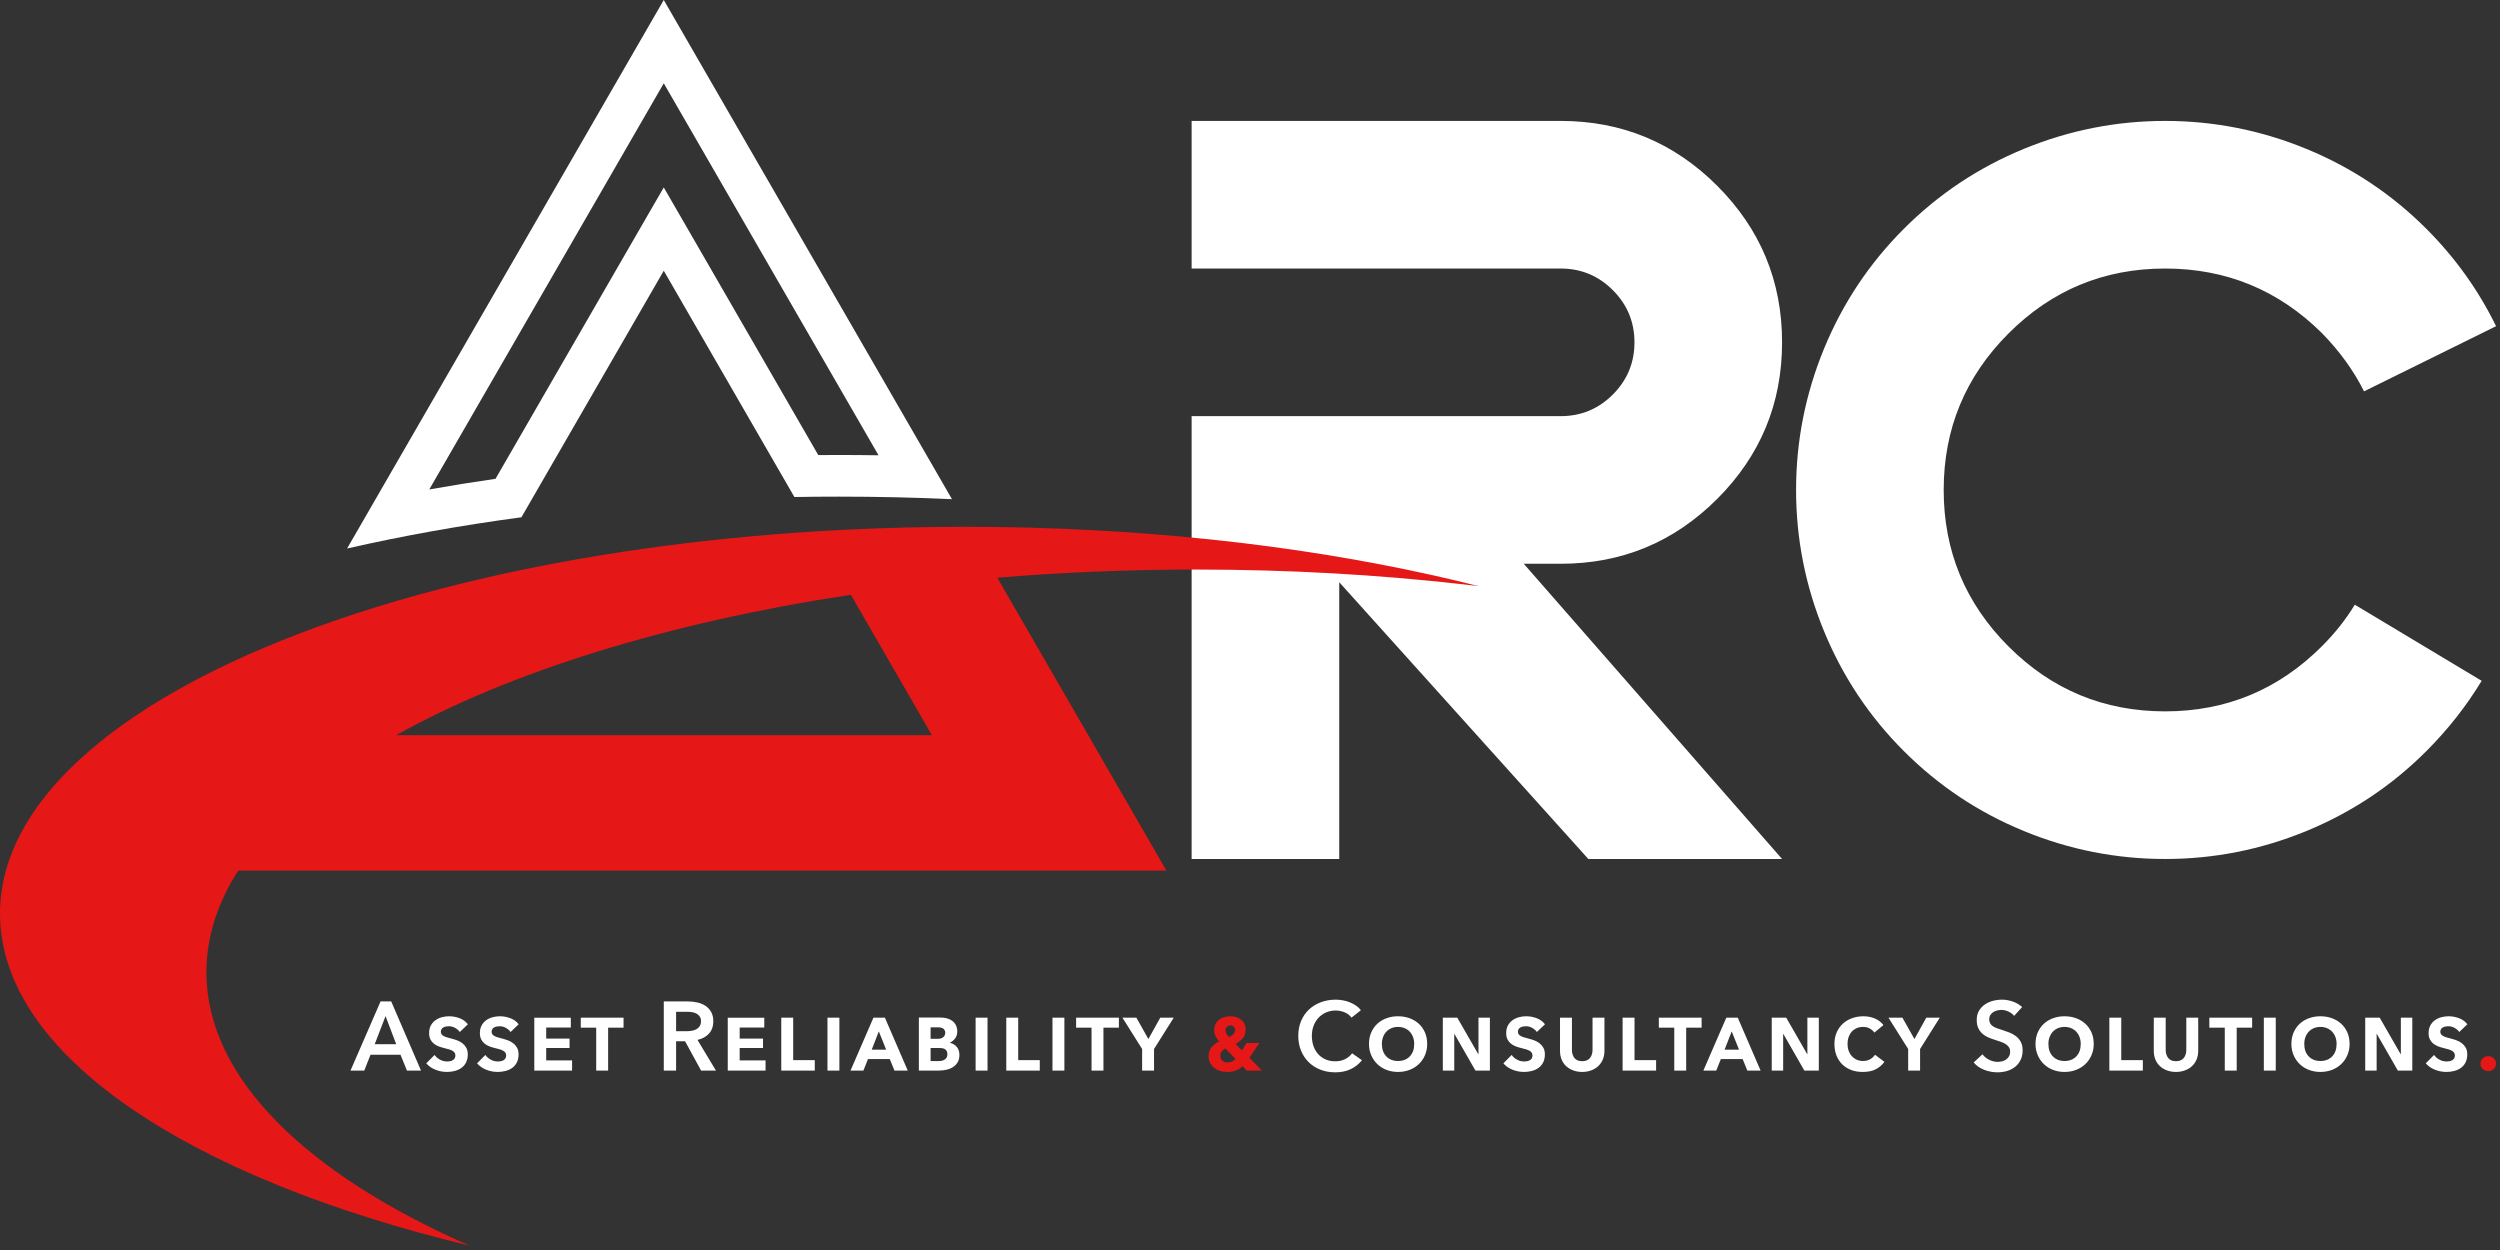 <?xml version="1.0" encoding="UTF-8"?> <svg xmlns="http://www.w3.org/2000/svg" width="276" height="138" viewBox="0 0 276 138" fill="none"><rect x="0" y="0" width="276" height="138" fill="#333333" stroke="none"/><path d="M273.912 117.76C273.959 117.86 274.022 117.947 274.101 118.018C274.18 118.09 274.271 118.148 274.376 118.191C274.48 118.234 274.589 118.256 274.704 118.256C274.942 118.256 275.145 118.173 275.314 118.008C275.482 117.842 275.567 117.645 275.567 117.415C275.567 117.185 275.481 116.991 275.308 116.832C275.136 116.674 274.934 116.595 274.704 116.595C274.467 116.595 274.264 116.678 274.095 116.843C273.926 117.008 273.842 117.206 273.842 117.436C273.842 117.551 273.865 117.659 273.912 117.76Z" fill="#E61717"></path><path d="M150.242 111.528C150.091 111.327 149.907 111.154 149.692 111.01C149.476 110.866 149.246 110.746 149.002 110.649C148.757 110.552 148.502 110.48 148.236 110.433C147.97 110.387 147.715 110.363 147.471 110.363C146.881 110.363 146.335 110.457 145.832 110.644C145.329 110.831 144.892 111.096 144.522 111.441C144.151 111.787 143.86 112.205 143.649 112.697C143.436 113.19 143.33 113.742 143.33 114.352C143.33 114.949 143.431 115.494 143.632 115.986C143.833 116.478 144.114 116.902 144.473 117.258C144.833 117.614 145.262 117.891 145.762 118.089C146.261 118.286 146.809 118.385 147.406 118.385C148.06 118.385 148.631 118.268 149.12 118.035C149.609 117.801 150.022 117.472 150.36 117.048L149.271 116.282C149.077 116.549 148.822 116.762 148.506 116.924C148.189 117.086 147.827 117.167 147.417 117.167C147.021 117.167 146.665 117.098 146.349 116.962C146.033 116.825 145.762 116.633 145.535 116.385C145.309 116.137 145.135 115.84 145.012 115.495C144.89 115.15 144.829 114.769 144.829 114.352C144.829 113.957 144.892 113.591 145.018 113.253C145.144 112.915 145.323 112.62 145.557 112.369C145.79 112.117 146.069 111.92 146.392 111.776C146.716 111.632 147.075 111.56 147.471 111.56C147.78 111.56 148.096 111.623 148.419 111.749C148.743 111.875 149.005 112.074 149.206 112.347L150.242 111.528ZM151.385 116.498C151.55 116.879 151.774 117.206 152.058 117.479C152.342 117.753 152.68 117.964 153.072 118.115C153.463 118.266 153.886 118.342 154.339 118.342C154.799 118.342 155.225 118.266 155.616 118.115C156.008 117.964 156.348 117.753 156.635 117.479C156.922 117.206 157.149 116.879 157.314 116.498C157.48 116.117 157.562 115.7 157.562 115.247C157.562 114.78 157.48 114.358 157.314 113.98C157.149 113.603 156.922 113.283 156.635 113.021C156.348 112.759 156.008 112.556 155.616 112.412C155.225 112.268 154.799 112.196 154.339 112.196C153.886 112.196 153.463 112.268 153.072 112.412C152.68 112.556 152.342 112.759 152.058 113.021C151.774 113.283 151.55 113.603 151.385 113.98C151.219 114.358 151.136 114.78 151.136 115.247C151.136 115.7 151.219 116.117 151.385 116.498ZM152.689 114.493C152.775 114.263 152.896 114.065 153.05 113.9C153.205 113.734 153.391 113.605 153.611 113.511C153.83 113.418 154.073 113.371 154.339 113.371C154.605 113.371 154.849 113.418 155.072 113.511C155.294 113.605 155.483 113.734 155.638 113.9C155.792 114.065 155.913 114.263 155.999 114.493C156.085 114.723 156.128 114.974 156.128 115.247C156.128 115.83 155.965 116.29 155.638 116.628C155.311 116.966 154.878 117.134 154.339 117.134C153.806 117.134 153.377 116.966 153.05 116.628C152.723 116.29 152.56 115.83 152.56 115.247C152.56 114.974 152.603 114.723 152.689 114.493ZM159.288 118.191H160.549V114.148H160.57L162.888 118.191H164.484V112.347H163.223V116.38H163.201L160.883 112.347H159.288V118.191ZM170.565 113.08C170.335 112.778 170.031 112.556 169.654 112.412C169.276 112.268 168.886 112.196 168.484 112.196C168.211 112.196 167.943 112.232 167.681 112.304C167.418 112.376 167.183 112.487 166.975 112.638C166.766 112.789 166.599 112.982 166.473 113.215C166.347 113.449 166.285 113.727 166.285 114.051C166.285 114.324 166.331 114.554 166.425 114.741C166.518 114.928 166.642 115.084 166.797 115.21C166.951 115.336 167.126 115.436 167.32 115.512C167.514 115.587 167.715 115.65 167.923 115.7C168.132 115.751 168.315 115.799 168.473 115.846C168.631 115.893 168.763 115.947 168.867 116.008C168.971 116.069 169.05 116.141 169.104 116.223C169.158 116.306 169.185 116.408 169.185 116.53C169.185 116.66 169.158 116.766 169.104 116.849C169.05 116.931 168.98 116.998 168.894 117.048C168.807 117.098 168.712 117.134 168.608 117.156C168.504 117.177 168.401 117.188 168.301 117.188C167.999 117.188 167.724 117.12 167.476 116.983C167.228 116.847 167.032 116.674 166.888 116.466L165.972 117.393C166.238 117.702 166.576 117.937 166.985 118.099C167.395 118.261 167.816 118.342 168.247 118.342C168.549 118.342 168.838 118.306 169.115 118.234C169.391 118.162 169.638 118.049 169.853 117.894C170.069 117.74 170.24 117.538 170.365 117.29C170.491 117.043 170.554 116.743 170.554 116.39C170.554 116.11 170.499 115.871 170.388 115.673C170.277 115.476 170.135 115.311 169.963 115.177C169.791 115.044 169.6 114.938 169.389 114.859C169.177 114.78 168.971 114.716 168.771 114.665C168.577 114.615 168.407 114.568 168.26 114.525C168.114 114.482 167.988 114.432 167.884 114.374C167.781 114.316 167.704 114.25 167.654 114.175C167.603 114.099 167.578 114.007 167.578 113.9C167.578 113.792 167.603 113.698 167.654 113.619C167.704 113.54 167.77 113.477 167.852 113.431C167.935 113.384 168.03 113.35 168.137 113.328C168.245 113.307 168.352 113.296 168.459 113.296C168.71 113.296 168.945 113.359 169.163 113.485C169.381 113.61 169.551 113.759 169.673 113.932L170.565 113.08ZM177.131 112.347H175.816V115.905C175.816 116.265 175.722 116.563 175.535 116.8C175.348 117.037 175.061 117.156 174.673 117.156C174.285 117.156 173.999 117.037 173.815 116.8C173.632 116.563 173.541 116.265 173.541 115.905V112.347H172.225V116.002C172.225 116.376 172.288 116.708 172.414 117C172.54 117.29 172.714 117.535 172.937 117.733C173.16 117.93 173.42 118.081 173.719 118.185C174.017 118.29 174.335 118.342 174.673 118.342C175.011 118.342 175.328 118.29 175.627 118.185C175.925 118.081 176.186 117.93 176.409 117.733C176.631 117.535 176.808 117.29 176.937 117C177.066 116.708 177.131 116.376 177.131 116.002V112.347ZM179.136 118.191H182.834V117.037H180.452V112.347H179.136V118.191ZM184.84 118.191H186.155V113.458H187.858V112.347H183.136V113.458H184.84V118.191ZM188.053 118.191H189.476L189.983 116.919H192.387L192.905 118.191H194.371L191.848 112.347H190.587L188.053 118.191ZM190.393 115.883L191.18 113.867L191.988 115.883H190.393ZM195.6 118.191H196.861V114.148H196.883L199.201 118.191H200.797V112.347H199.535V116.38H199.514L197.196 112.347H195.6V118.191ZM207.934 113.166C207.675 112.836 207.352 112.592 206.964 112.433C206.575 112.275 206.162 112.196 205.724 112.196C205.271 112.196 204.849 112.268 204.457 112.412C204.065 112.556 203.727 112.759 203.443 113.021C203.159 113.283 202.935 113.603 202.77 113.98C202.604 114.358 202.522 114.78 202.522 115.247C202.522 115.715 202.595 116.139 202.743 116.52C202.89 116.901 203.1 117.226 203.373 117.495C203.647 117.765 203.973 117.974 204.355 118.121C204.735 118.268 205.163 118.342 205.638 118.342C206.248 118.342 206.743 118.237 207.12 118.029C207.497 117.821 207.805 117.555 208.042 117.231L207.007 116.444C206.676 116.904 206.234 117.134 205.681 117.134C205.422 117.134 205.188 117.086 204.98 116.989C204.771 116.892 204.592 116.761 204.441 116.595C204.29 116.43 204.173 116.232 204.09 116.002C204.008 115.772 203.966 115.521 203.966 115.247C203.966 114.967 204.008 114.712 204.09 114.482C204.173 114.252 204.29 114.054 204.441 113.889C204.592 113.724 204.773 113.596 204.985 113.506C205.197 113.416 205.433 113.371 205.692 113.371C205.95 113.371 206.185 113.425 206.398 113.533C206.609 113.641 206.788 113.796 206.931 113.997L207.934 113.166ZM210.662 118.191H211.977V115.808L214.155 112.347H212.667L211.352 114.708L210.025 112.347H208.484L210.662 115.808V118.191ZM223.244 111.183C222.949 110.91 222.602 110.705 222.204 110.568C221.805 110.432 221.411 110.363 221.023 110.363C220.678 110.363 220.338 110.408 220.004 110.498C219.67 110.588 219.372 110.725 219.109 110.908C218.847 111.091 218.635 111.323 218.473 111.603C218.311 111.883 218.23 112.218 218.23 112.606C218.23 112.965 218.288 113.266 218.403 113.506C218.518 113.747 218.667 113.95 218.85 114.115C219.034 114.281 219.24 114.414 219.47 114.514C219.7 114.615 219.93 114.701 220.16 114.773C220.398 114.852 220.624 114.928 220.839 114.999C221.055 115.071 221.242 115.156 221.4 115.253C221.558 115.35 221.684 115.465 221.778 115.598C221.871 115.731 221.918 115.898 221.918 116.099C221.918 116.308 221.876 116.482 221.794 116.622C221.711 116.762 221.603 116.879 221.47 116.973C221.337 117.066 221.188 117.133 221.023 117.172C220.858 117.212 220.696 117.231 220.538 117.231C220.236 117.231 219.929 117.156 219.616 117.005C219.303 116.854 219.053 116.649 218.867 116.39L217.896 117.296C218.198 117.655 218.586 117.927 219.061 118.11C219.535 118.293 220.02 118.385 220.516 118.385C220.89 118.385 221.246 118.335 221.584 118.234C221.921 118.133 222.216 117.982 222.468 117.781C222.719 117.58 222.92 117.327 223.072 117.021C223.222 116.716 223.298 116.358 223.298 115.948C223.298 115.574 223.228 115.262 223.088 115.01C222.947 114.759 222.768 114.55 222.548 114.385C222.329 114.22 222.089 114.087 221.826 113.986C221.564 113.886 221.31 113.796 221.066 113.717C220.85 113.652 220.653 113.587 220.473 113.522C220.293 113.458 220.14 113.382 220.015 113.296C219.889 113.21 219.79 113.106 219.718 112.983C219.646 112.861 219.61 112.714 219.61 112.541C219.61 112.354 219.652 112.194 219.735 112.061C219.817 111.929 219.923 111.821 220.052 111.738C220.182 111.655 220.326 111.594 220.484 111.555C220.642 111.515 220.8 111.495 220.958 111.495C221.224 111.495 221.488 111.559 221.751 111.684C222.013 111.81 222.216 111.966 222.36 112.153L223.244 111.183ZM224.969 116.498C225.134 116.879 225.359 117.206 225.643 117.479C225.927 117.753 226.264 117.964 226.656 118.115C227.048 118.266 227.47 118.342 227.923 118.342C228.383 118.342 228.809 118.266 229.201 118.115C229.592 117.964 229.932 117.753 230.22 117.479C230.507 117.206 230.733 116.879 230.899 116.498C231.064 116.117 231.147 115.7 231.147 115.247C231.147 114.78 231.064 114.358 230.899 113.98C230.733 113.603 230.507 113.283 230.22 113.021C229.932 112.759 229.592 112.556 229.201 112.412C228.809 112.268 228.383 112.196 227.923 112.196C227.47 112.196 227.048 112.268 226.656 112.412C226.264 112.556 225.927 112.759 225.643 113.021C225.359 113.283 225.134 113.603 224.969 113.98C224.803 114.358 224.721 114.78 224.721 115.247C224.721 115.7 224.803 116.117 224.969 116.498ZM226.273 114.493C226.36 114.263 226.48 114.065 226.635 113.9C226.789 113.734 226.976 113.605 227.195 113.511C227.415 113.418 227.657 113.371 227.923 113.371C228.189 113.371 228.433 113.418 228.656 113.511C228.879 113.605 229.068 113.734 229.222 113.9C229.377 114.065 229.497 114.263 229.583 114.493C229.67 114.723 229.713 114.974 229.713 115.247C229.713 115.83 229.549 116.29 229.222 116.628C228.895 116.966 228.462 117.134 227.923 117.134C227.391 117.134 226.962 116.966 226.635 116.628C226.307 116.29 226.144 115.83 226.144 115.247C226.144 114.974 226.187 114.723 226.273 114.493ZM232.872 118.191H236.57V117.037H234.187V112.347H232.872V118.191ZM242.683 112.347H241.368V115.905C241.368 116.265 241.274 116.563 241.088 116.8C240.901 117.037 240.613 117.156 240.225 117.156C239.837 117.156 239.551 117.037 239.368 116.8C239.185 116.563 239.093 116.265 239.093 115.905V112.347H237.778V116.002C237.778 116.376 237.841 116.708 237.966 117C238.092 117.29 238.266 117.535 238.489 117.733C238.712 117.93 238.972 118.081 239.271 118.185C239.569 118.29 239.887 118.342 240.225 118.342C240.563 118.342 240.881 118.29 241.179 118.185C241.477 118.081 241.738 117.93 241.961 117.733C242.184 117.535 242.36 117.29 242.489 117C242.619 116.708 242.683 116.376 242.683 116.002V112.347ZM245.616 118.191H246.931V113.458H248.635V112.347H243.912V113.458H245.616V118.191ZM249.928 118.191H251.244V112.347H249.928V118.191ZM253.217 116.498C253.382 116.879 253.606 117.206 253.891 117.479C254.175 117.753 254.512 117.964 254.904 118.115C255.296 118.266 255.718 118.342 256.171 118.342C256.631 118.342 257.057 118.266 257.449 118.115C257.84 117.964 258.18 117.753 258.468 117.479C258.755 117.206 258.981 116.879 259.147 116.498C259.312 116.117 259.395 115.7 259.395 115.247C259.395 114.78 259.312 114.358 259.147 113.98C258.981 113.603 258.755 113.283 258.468 113.021C258.18 112.759 257.84 112.556 257.449 112.412C257.057 112.268 256.631 112.196 256.171 112.196C255.718 112.196 255.296 112.268 254.904 112.412C254.512 112.556 254.175 112.759 253.891 113.021C253.606 113.283 253.382 113.603 253.217 113.98C253.051 114.358 252.969 114.78 252.969 115.247C252.969 115.7 253.051 116.117 253.217 116.498ZM254.521 114.493C254.608 114.263 254.728 114.065 254.883 113.9C255.037 113.734 255.224 113.605 255.443 113.511C255.662 113.418 255.905 113.371 256.171 113.371C256.437 113.371 256.681 113.418 256.904 113.511C257.127 113.605 257.316 113.734 257.47 113.9C257.625 114.065 257.745 114.263 257.831 114.493C257.917 114.723 257.961 114.974 257.961 115.247C257.961 115.83 257.797 116.29 257.47 116.628C257.143 116.966 256.71 117.134 256.171 117.134C255.639 117.134 255.21 116.966 254.883 116.628C254.555 116.29 254.392 115.83 254.392 115.247C254.392 114.974 254.435 114.723 254.521 114.493ZM261.12 118.191H262.381V114.148H262.403L264.721 118.191H266.317V112.347H265.055V116.38H265.033L262.715 112.347H261.12V118.191ZM272.397 113.08C272.167 112.778 271.864 112.556 271.486 112.412C271.109 112.268 270.719 112.196 270.316 112.196C270.043 112.196 269.775 112.232 269.513 112.304C269.251 112.376 269.015 112.487 268.807 112.638C268.598 112.789 268.431 112.982 268.306 113.215C268.18 113.449 268.117 113.727 268.117 114.051C268.117 114.324 268.164 114.554 268.257 114.741C268.35 114.928 268.474 115.084 268.629 115.21C268.784 115.336 268.958 115.436 269.152 115.512C269.346 115.587 269.547 115.65 269.756 115.7C269.964 115.751 270.147 115.799 270.305 115.846C270.464 115.893 270.595 115.947 270.699 116.008C270.803 116.069 270.883 116.141 270.936 116.223C270.99 116.306 271.017 116.408 271.017 116.53C271.017 116.66 270.99 116.766 270.936 116.849C270.883 116.931 270.812 116.998 270.726 117.048C270.64 117.098 270.545 117.134 270.44 117.156C270.336 117.177 270.234 117.188 270.133 117.188C269.831 117.188 269.556 117.12 269.308 116.983C269.06 116.847 268.864 116.674 268.721 116.466L267.804 117.393C268.07 117.702 268.408 117.937 268.818 118.099C269.228 118.261 269.648 118.342 270.079 118.342C270.381 118.342 270.67 118.306 270.947 118.234C271.224 118.162 271.47 118.049 271.686 117.894C271.901 117.74 272.072 117.538 272.198 117.29C272.323 117.043 272.386 116.743 272.386 116.39C272.386 116.11 272.331 115.871 272.22 115.673C272.109 115.476 271.967 115.311 271.796 115.177C271.624 115.044 271.432 114.938 271.221 114.859C271.01 114.78 270.803 114.716 270.603 114.665C270.41 114.615 270.24 114.568 270.093 114.525C269.946 114.482 269.821 114.432 269.717 114.374C269.613 114.316 269.536 114.25 269.486 114.175C269.436 114.099 269.411 114.007 269.411 113.9C269.411 113.792 269.436 113.698 269.486 113.619C269.536 113.54 269.602 113.477 269.685 113.431C269.767 113.384 269.862 113.35 269.969 113.328C270.077 113.307 270.184 113.296 270.292 113.296C270.542 113.296 270.777 113.359 270.995 113.485C271.214 113.61 271.384 113.759 271.506 113.932L272.397 113.08Z" fill="white"></path><path d="M139.029 115.15H137.605L137.12 115.97L136.398 115.237C136.736 115.071 137.007 114.863 137.212 114.611C137.417 114.36 137.519 114.044 137.519 113.662C137.519 113.418 137.474 113.204 137.384 113.021C137.294 112.838 137.17 112.685 137.012 112.563C136.854 112.441 136.673 112.349 136.468 112.288C136.263 112.227 136.045 112.196 135.815 112.196C135.6 112.196 135.388 112.225 135.179 112.283C134.971 112.34 134.782 112.432 134.613 112.557C134.444 112.683 134.308 112.843 134.204 113.037C134.099 113.231 134.047 113.461 134.047 113.727C134.047 113.971 134.094 114.189 134.187 114.38C134.281 114.57 134.417 114.762 134.597 114.956C134.267 115.122 133.99 115.336 133.767 115.598C133.544 115.86 133.433 116.2 133.433 116.617C133.433 116.897 133.49 117.143 133.605 117.355C133.72 117.567 133.871 117.747 134.058 117.894C134.245 118.042 134.461 118.153 134.705 118.228C134.949 118.304 135.201 118.342 135.46 118.342C135.862 118.342 136.195 118.288 136.457 118.18C136.719 118.072 136.962 117.914 137.185 117.706L137.627 118.191H139.309L137.939 116.778L139.029 115.15ZM136.209 113.355C136.306 113.452 136.355 113.573 136.355 113.716C136.355 113.86 136.304 113.997 136.204 114.126C136.103 114.255 135.93 114.378 135.686 114.493C135.542 114.342 135.442 114.203 135.384 114.078C135.327 113.952 135.298 113.831 135.298 113.716C135.298 113.58 135.35 113.461 135.454 113.361C135.559 113.26 135.679 113.21 135.815 113.21C135.981 113.21 136.112 113.258 136.209 113.355ZM136.398 116.908C136.304 117.023 136.182 117.116 136.031 117.188C135.88 117.26 135.7 117.296 135.492 117.296C135.269 117.296 135.086 117.228 134.942 117.091C134.799 116.955 134.727 116.782 134.727 116.574C134.727 116.358 134.779 116.189 134.883 116.067C134.987 115.945 135.122 115.841 135.287 115.754L136.398 116.908Z" fill="#E61717"></path><path d="M38.695 118.191H40.215L40.905 116.444H44.215L44.926 118.191H46.479L43.191 110.558H42.015L38.695 118.191ZM41.368 115.28L42.565 112.175L43.741 115.28H41.368ZM51.654 113.08C51.424 112.778 51.12 112.556 50.743 112.412C50.366 112.268 49.976 112.196 49.574 112.196C49.3 112.196 49.032 112.232 48.77 112.304C48.508 112.376 48.272 112.487 48.064 112.638C47.855 112.789 47.688 112.982 47.562 113.215C47.437 113.449 47.374 113.727 47.374 114.051C47.374 114.324 47.42 114.554 47.514 114.741C47.607 114.928 47.731 115.084 47.886 115.21C48.04 115.336 48.215 115.436 48.409 115.512C48.603 115.587 48.804 115.65 49.013 115.7C49.221 115.751 49.404 115.799 49.563 115.846C49.721 115.893 49.852 115.946 49.956 116.007C50.06 116.069 50.139 116.14 50.193 116.223C50.247 116.306 50.274 116.408 50.274 116.53C50.274 116.66 50.247 116.766 50.193 116.848C50.139 116.931 50.069 116.998 49.983 117.048C49.897 117.098 49.801 117.134 49.697 117.156C49.593 117.177 49.491 117.188 49.39 117.188C49.088 117.188 48.813 117.12 48.565 116.983C48.317 116.847 48.121 116.674 47.978 116.466L47.061 117.393C47.327 117.702 47.665 117.937 48.075 118.099C48.484 118.261 48.905 118.342 49.336 118.342C49.638 118.342 49.927 118.306 50.204 118.234C50.481 118.162 50.727 118.049 50.943 117.894C51.158 117.74 51.329 117.539 51.455 117.29C51.58 117.042 51.644 116.743 51.644 116.39C51.644 116.11 51.588 115.871 51.477 115.673C51.366 115.476 51.224 115.31 51.053 115.177C50.881 115.044 50.689 114.938 50.478 114.859C50.267 114.78 50.061 114.715 49.86 114.665C49.667 114.615 49.497 114.568 49.35 114.525C49.203 114.482 49.078 114.432 48.974 114.374C48.87 114.317 48.793 114.25 48.743 114.175C48.693 114.099 48.668 114.008 48.668 113.9C48.668 113.792 48.693 113.699 48.743 113.619C48.793 113.54 48.859 113.477 48.942 113.431C49.024 113.384 49.119 113.35 49.226 113.328C49.334 113.307 49.441 113.296 49.549 113.296C49.799 113.296 50.034 113.359 50.252 113.485C50.471 113.611 50.641 113.759 50.763 113.932L51.654 113.08ZM57.261 113.08C57.031 112.778 56.727 112.556 56.35 112.412C55.972 112.268 55.582 112.196 55.18 112.196C54.907 112.196 54.639 112.232 54.377 112.304C54.114 112.376 53.879 112.487 53.67 112.638C53.462 112.789 53.295 112.982 53.169 113.215C53.043 113.449 52.98 113.727 52.98 114.051C52.98 114.324 53.027 114.554 53.121 114.741C53.214 114.928 53.338 115.084 53.493 115.21C53.647 115.336 53.821 115.436 54.015 115.512C54.209 115.587 54.411 115.65 54.619 115.7C54.828 115.751 55.011 115.799 55.169 115.846C55.327 115.893 55.458 115.946 55.563 116.007C55.667 116.069 55.746 116.14 55.8 116.223C55.854 116.306 55.88 116.408 55.88 116.53C55.88 116.66 55.854 116.766 55.8 116.848C55.746 116.931 55.676 116.998 55.59 117.048C55.503 117.098 55.408 117.134 55.304 117.156C55.2 117.177 55.097 117.188 54.997 117.188C54.695 117.188 54.42 117.12 54.172 116.983C53.924 116.847 53.728 116.674 53.584 116.466L52.668 117.393C52.934 117.702 53.272 117.937 53.681 118.099C54.091 118.261 54.511 118.342 54.943 118.342C55.244 118.342 55.534 118.306 55.811 118.234C56.087 118.162 56.333 118.049 56.549 117.894C56.765 117.74 56.935 117.539 57.061 117.29C57.187 117.042 57.25 116.743 57.25 116.39C57.25 116.11 57.194 115.871 57.083 115.673C56.972 115.476 56.831 115.31 56.659 115.177C56.487 115.044 56.296 114.938 56.084 114.859C55.873 114.78 55.667 114.715 55.467 114.665C55.273 114.615 55.103 114.568 54.956 114.525C54.809 114.482 54.684 114.432 54.58 114.374C54.477 114.317 54.4 114.25 54.349 114.175C54.299 114.099 54.274 114.008 54.274 113.9C54.274 113.792 54.299 113.699 54.349 113.619C54.4 113.54 54.466 113.477 54.548 113.431C54.63 113.384 54.725 113.35 54.833 113.328C54.94 113.307 55.047 113.296 55.155 113.296C55.406 113.296 55.64 113.359 55.859 113.485C56.077 113.611 56.247 113.759 56.369 113.932L57.261 113.08ZM58.986 118.191H63.158V117.069H60.301V115.7H62.878V114.665H60.301V113.436H63.018V112.358H58.986V118.191ZM65.821 118.191H67.137V113.458H68.84V112.347H64.118V113.458H65.821V118.191ZM73.282 118.191H74.641V114.956H75.633L77.401 118.191H79.04L77.002 114.805C77.541 114.683 77.967 114.448 78.28 114.099C78.592 113.751 78.749 113.3 78.749 112.746C78.749 112.344 78.669 112.002 78.511 111.722C78.353 111.441 78.143 111.215 77.881 111.042C77.618 110.87 77.318 110.746 76.98 110.671C76.642 110.595 76.294 110.558 75.935 110.558H73.282V118.191ZM74.641 113.846V111.7H75.87C76.042 111.7 76.22 111.715 76.404 111.743C76.587 111.772 76.75 111.826 76.894 111.905C77.038 111.984 77.156 112.09 77.25 112.223C77.343 112.356 77.39 112.527 77.39 112.735C77.39 112.965 77.34 113.154 77.239 113.301C77.138 113.449 77.011 113.562 76.856 113.641C76.702 113.72 76.528 113.774 76.334 113.803C76.139 113.832 75.945 113.846 75.751 113.846H74.641ZM80.344 118.191H84.517V117.069H81.66V115.7H84.237V114.665H81.66V113.436H84.377V112.358H80.344V118.191ZM86.252 118.191H89.951V117.037H87.568V112.347H86.252V118.191ZM91.352 118.191H92.668V112.347H91.352V118.191ZM93.897 118.191H95.32L95.827 116.919H98.231L98.749 118.191H100.215L97.692 112.347H96.43L93.897 118.191ZM96.236 115.884L97.023 113.867L97.832 115.884H96.236ZM101.444 118.191H103.632C103.913 118.191 104.19 118.162 104.463 118.104C104.736 118.047 104.98 117.95 105.196 117.814C105.412 117.677 105.586 117.499 105.719 117.28C105.852 117.061 105.918 116.789 105.918 116.466C105.918 116.121 105.828 115.833 105.649 115.603C105.469 115.373 105.218 115.215 104.894 115.129V115.097C105.124 114.988 105.313 114.829 105.46 114.62C105.607 114.411 105.681 114.166 105.681 113.884C105.681 113.61 105.631 113.376 105.53 113.181C105.429 112.986 105.295 112.825 105.126 112.699C104.957 112.573 104.759 112.481 104.533 112.423C104.306 112.365 104.064 112.336 103.805 112.336H101.444V118.191ZM102.738 115.7H103.735C104.042 115.7 104.262 115.761 104.394 115.884C104.526 116.006 104.592 116.171 104.592 116.38C104.592 116.631 104.505 116.822 104.33 116.951C104.154 117.08 103.909 117.145 103.595 117.145H102.738V115.7ZM102.738 113.415H103.509C103.83 113.415 104.051 113.472 104.173 113.587C104.294 113.702 104.355 113.842 104.355 114.008C104.355 114.216 104.282 114.381 104.135 114.504C103.989 114.626 103.787 114.687 103.53 114.687H102.738V113.415ZM107.708 118.191H109.023V112.347H107.708V118.191ZM111.093 118.191H114.791V117.037H112.409V112.347H111.093V118.191ZM116.193 118.191H117.508V112.347H116.193V118.191ZM120.506 118.191H121.821V113.458H123.525V112.347H118.802V113.458H120.506V118.191ZM126.09 118.191H127.406V115.808L129.584 112.347H128.096L126.781 114.708L125.454 112.347H123.913L126.09 115.808V118.191Z" fill="white"></path><path d="M172.297 29.646C174.546 29.646 176.467 30.442 178.058 32.033C179.649 33.625 180.445 35.545 180.445 37.794C180.445 40.044 179.649 41.964 178.058 43.556C176.467 45.147 174.546 45.943 172.297 45.943H131.556V94.832H147.852V64.276L175.352 94.832H196.741L168.223 62.239H172.297C179.044 62.239 184.806 59.852 189.58 55.077C194.354 50.303 196.741 44.542 196.741 37.794C196.741 31.047 194.354 25.286 189.58 20.511C184.806 15.737 179.044 13.35 172.297 13.35H131.556V29.646H172.297ZM259.971 66.758C258.994 68.372 257.785 69.9 256.342 71.342C251.546 76.138 245.775 78.535 239.028 78.535C232.28 78.535 226.519 76.148 221.745 71.374C216.97 66.599 214.583 60.838 214.583 54.091C214.583 47.343 216.97 41.582 221.745 36.808C226.519 32.033 232.28 29.646 239.028 29.646C245.775 29.646 251.546 32.023 256.342 36.776C258.294 38.771 259.843 40.913 260.989 43.205L275.567 36.012C273.615 32.023 271.047 28.437 267.864 25.254C264.045 21.434 259.631 18.496 254.624 16.437C249.616 14.38 244.417 13.35 239.028 13.35C233.638 13.35 228.439 14.38 223.431 16.437C218.424 18.496 214.01 21.434 210.191 25.254C206.371 29.073 203.432 33.487 201.374 38.495C199.315 43.503 198.287 48.702 198.287 54.091C198.287 59.48 199.315 64.68 201.374 69.687C203.432 74.695 206.371 79.108 210.191 82.927C214.01 86.747 218.424 89.686 223.431 91.744C228.439 93.803 233.638 94.832 239.028 94.832C244.417 94.832 249.616 93.803 254.624 91.744C259.631 89.686 264.045 86.747 267.864 82.927C270.241 80.551 272.278 77.962 273.975 75.161L259.971 66.758Z" fill="white"></path><path d="M73.28 29.888L87.701 54.871C89.329 54.841 90.966 54.828 92.612 54.828C96.832 54.828 100.998 54.923 105.097 55.108L73.28 0L38.319 60.554C44.391 59.169 50.831 58.01 57.565 57.106L73.28 29.888ZM47.392 54.035L73.28 9.195L96.989 50.264C95.53 50.24 94.068 50.231 92.612 50.231C91.861 50.231 91.104 50.234 90.337 50.24L77.262 27.589L73.28 20.692L69.295 27.589L54.706 52.861C52.238 53.216 49.795 53.609 47.392 54.035Z" fill="white"></path><path d="M51.838 137.517C33.806 129.593 22.787 118.988 22.787 107.337C22.787 103.458 24.006 99.698 26.301 96.111H128.77L110.102 63.779C117.204 63.189 124.559 62.878 132.091 62.878C142.237 62.878 152.06 63.441 161.38 64.494C160.844 64.32 160.29 64.156 159.743 63.987C160.29 64.156 160.844 64.32 161.381 64.493C162.007 64.564 162.628 64.636 163.25 64.711C161.607 64.295 159.936 63.897 158.234 63.518C158.233 63.518 158.232 63.518 158.232 63.518C143.01 60.124 125.497 58.18 106.857 58.16C106.747 58.158 106.635 58.158 106.524 58.158C102.282 58.158 98.099 58.258 93.987 58.452C92.616 58.517 91.253 58.591 89.899 58.677C76.911 59.492 64.704 61.248 53.72 63.766C52.771 63.983 51.831 64.207 50.901 64.435C44.388 66.036 38.339 67.911 32.852 70.02C12.605 77.791 0 88.738 0 100.863C0 116.432 20.783 130.056 51.838 137.517ZM93.934 65.664L102.884 81.166H43.722C56.251 74.178 73.671 68.733 93.934 65.664Z" fill="#E61717"></path></svg> 